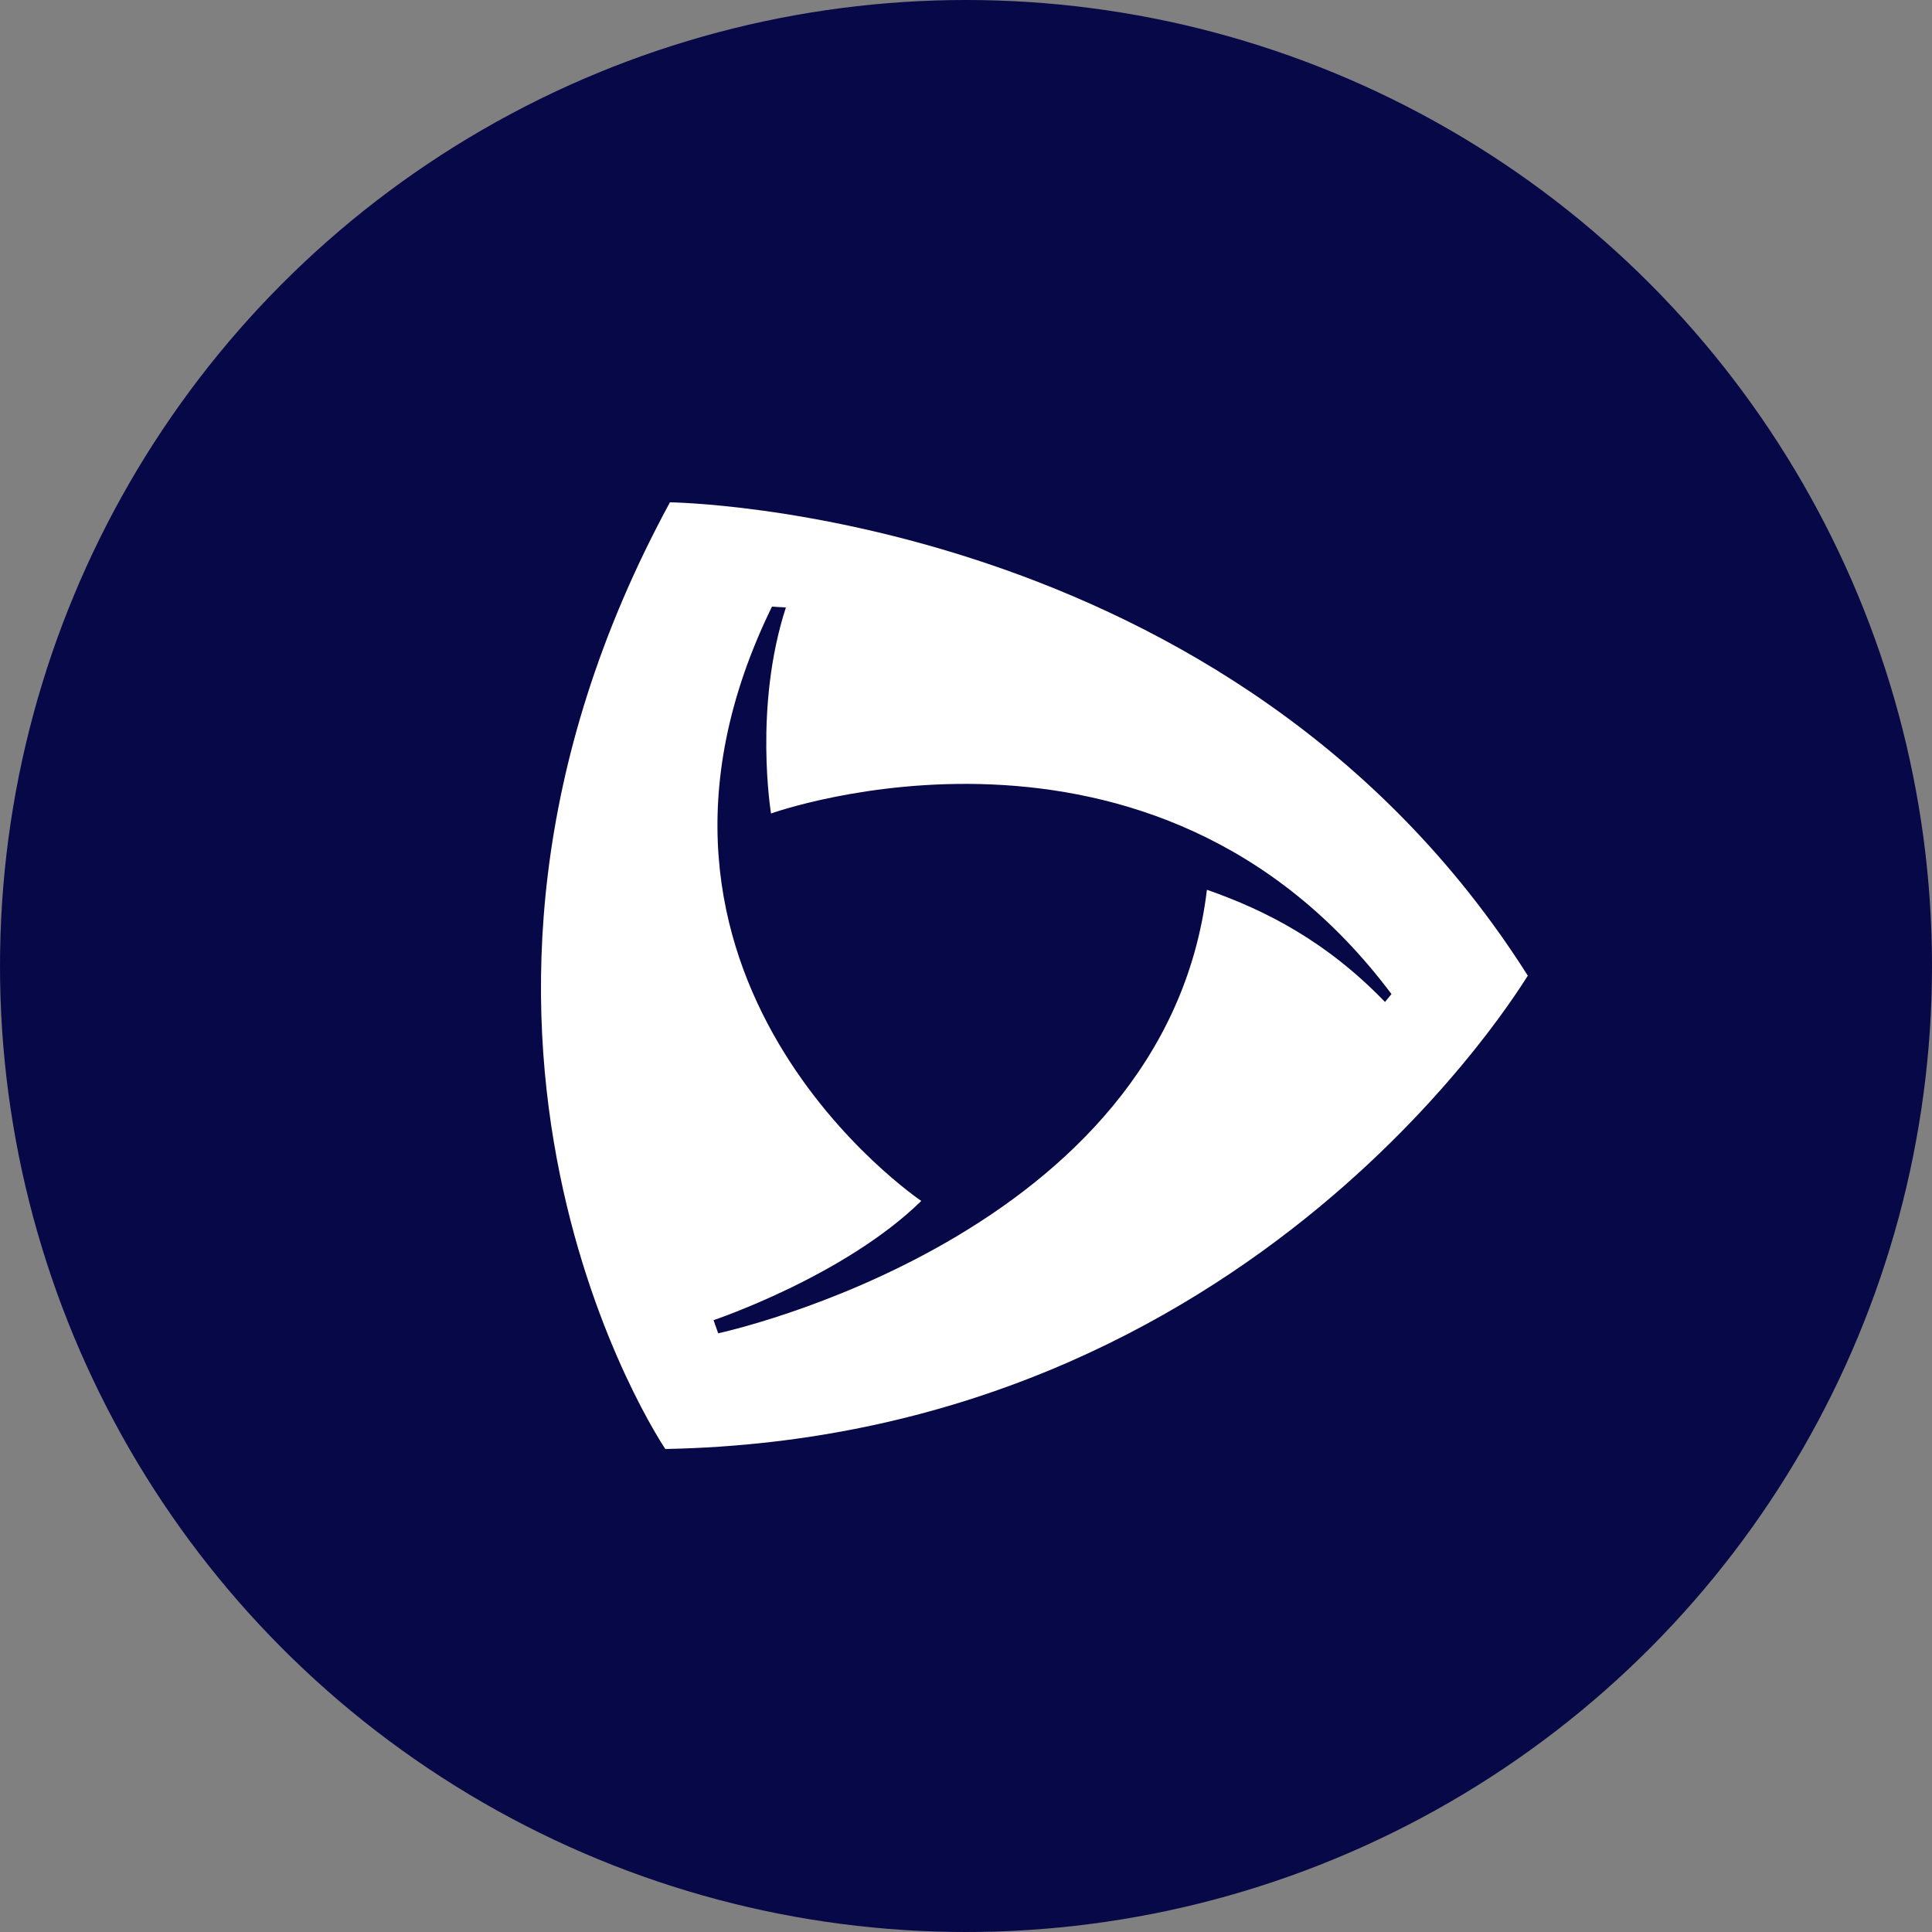 <svg width="100" height="100" viewBox="0 0 100 100" fill="none" xmlns="http://www.w3.org/2000/svg">
<rect x="0" y="0" width="100" height="100" fill="#808080" stroke="none"/>
<g clip-path="url(#clip0_60_442)">
<circle cx="50" cy="50" r="50" fill="#070847"/>
<path d="M34.437 75C34.437 75 19.796 53.404 34.676 26C34.676 26 63.766 26.318 79.079 50.5C79.031 50.5 65.062 74.41 34.437 75ZM39.957 31.399C30.548 50.636 47.685 62.16 47.685 62.16C43.701 66.062 36.933 68.331 36.933 68.331L37.173 69.011C37.173 69.011 60.31 64.066 62.47 46.054C65.59 47.143 68.711 48.776 71.687 51.861L72.023 51.453C59.686 34.983 39.909 42.106 39.909 42.106C39.909 42.106 38.997 36.617 40.677 31.444L39.957 31.399Z" fill="white"/>
</g>
<defs>
<clipPath id="clip0_60_442">
<rect width="100" height="100" fill="white"/>
</clipPath>
</defs>
</svg>
